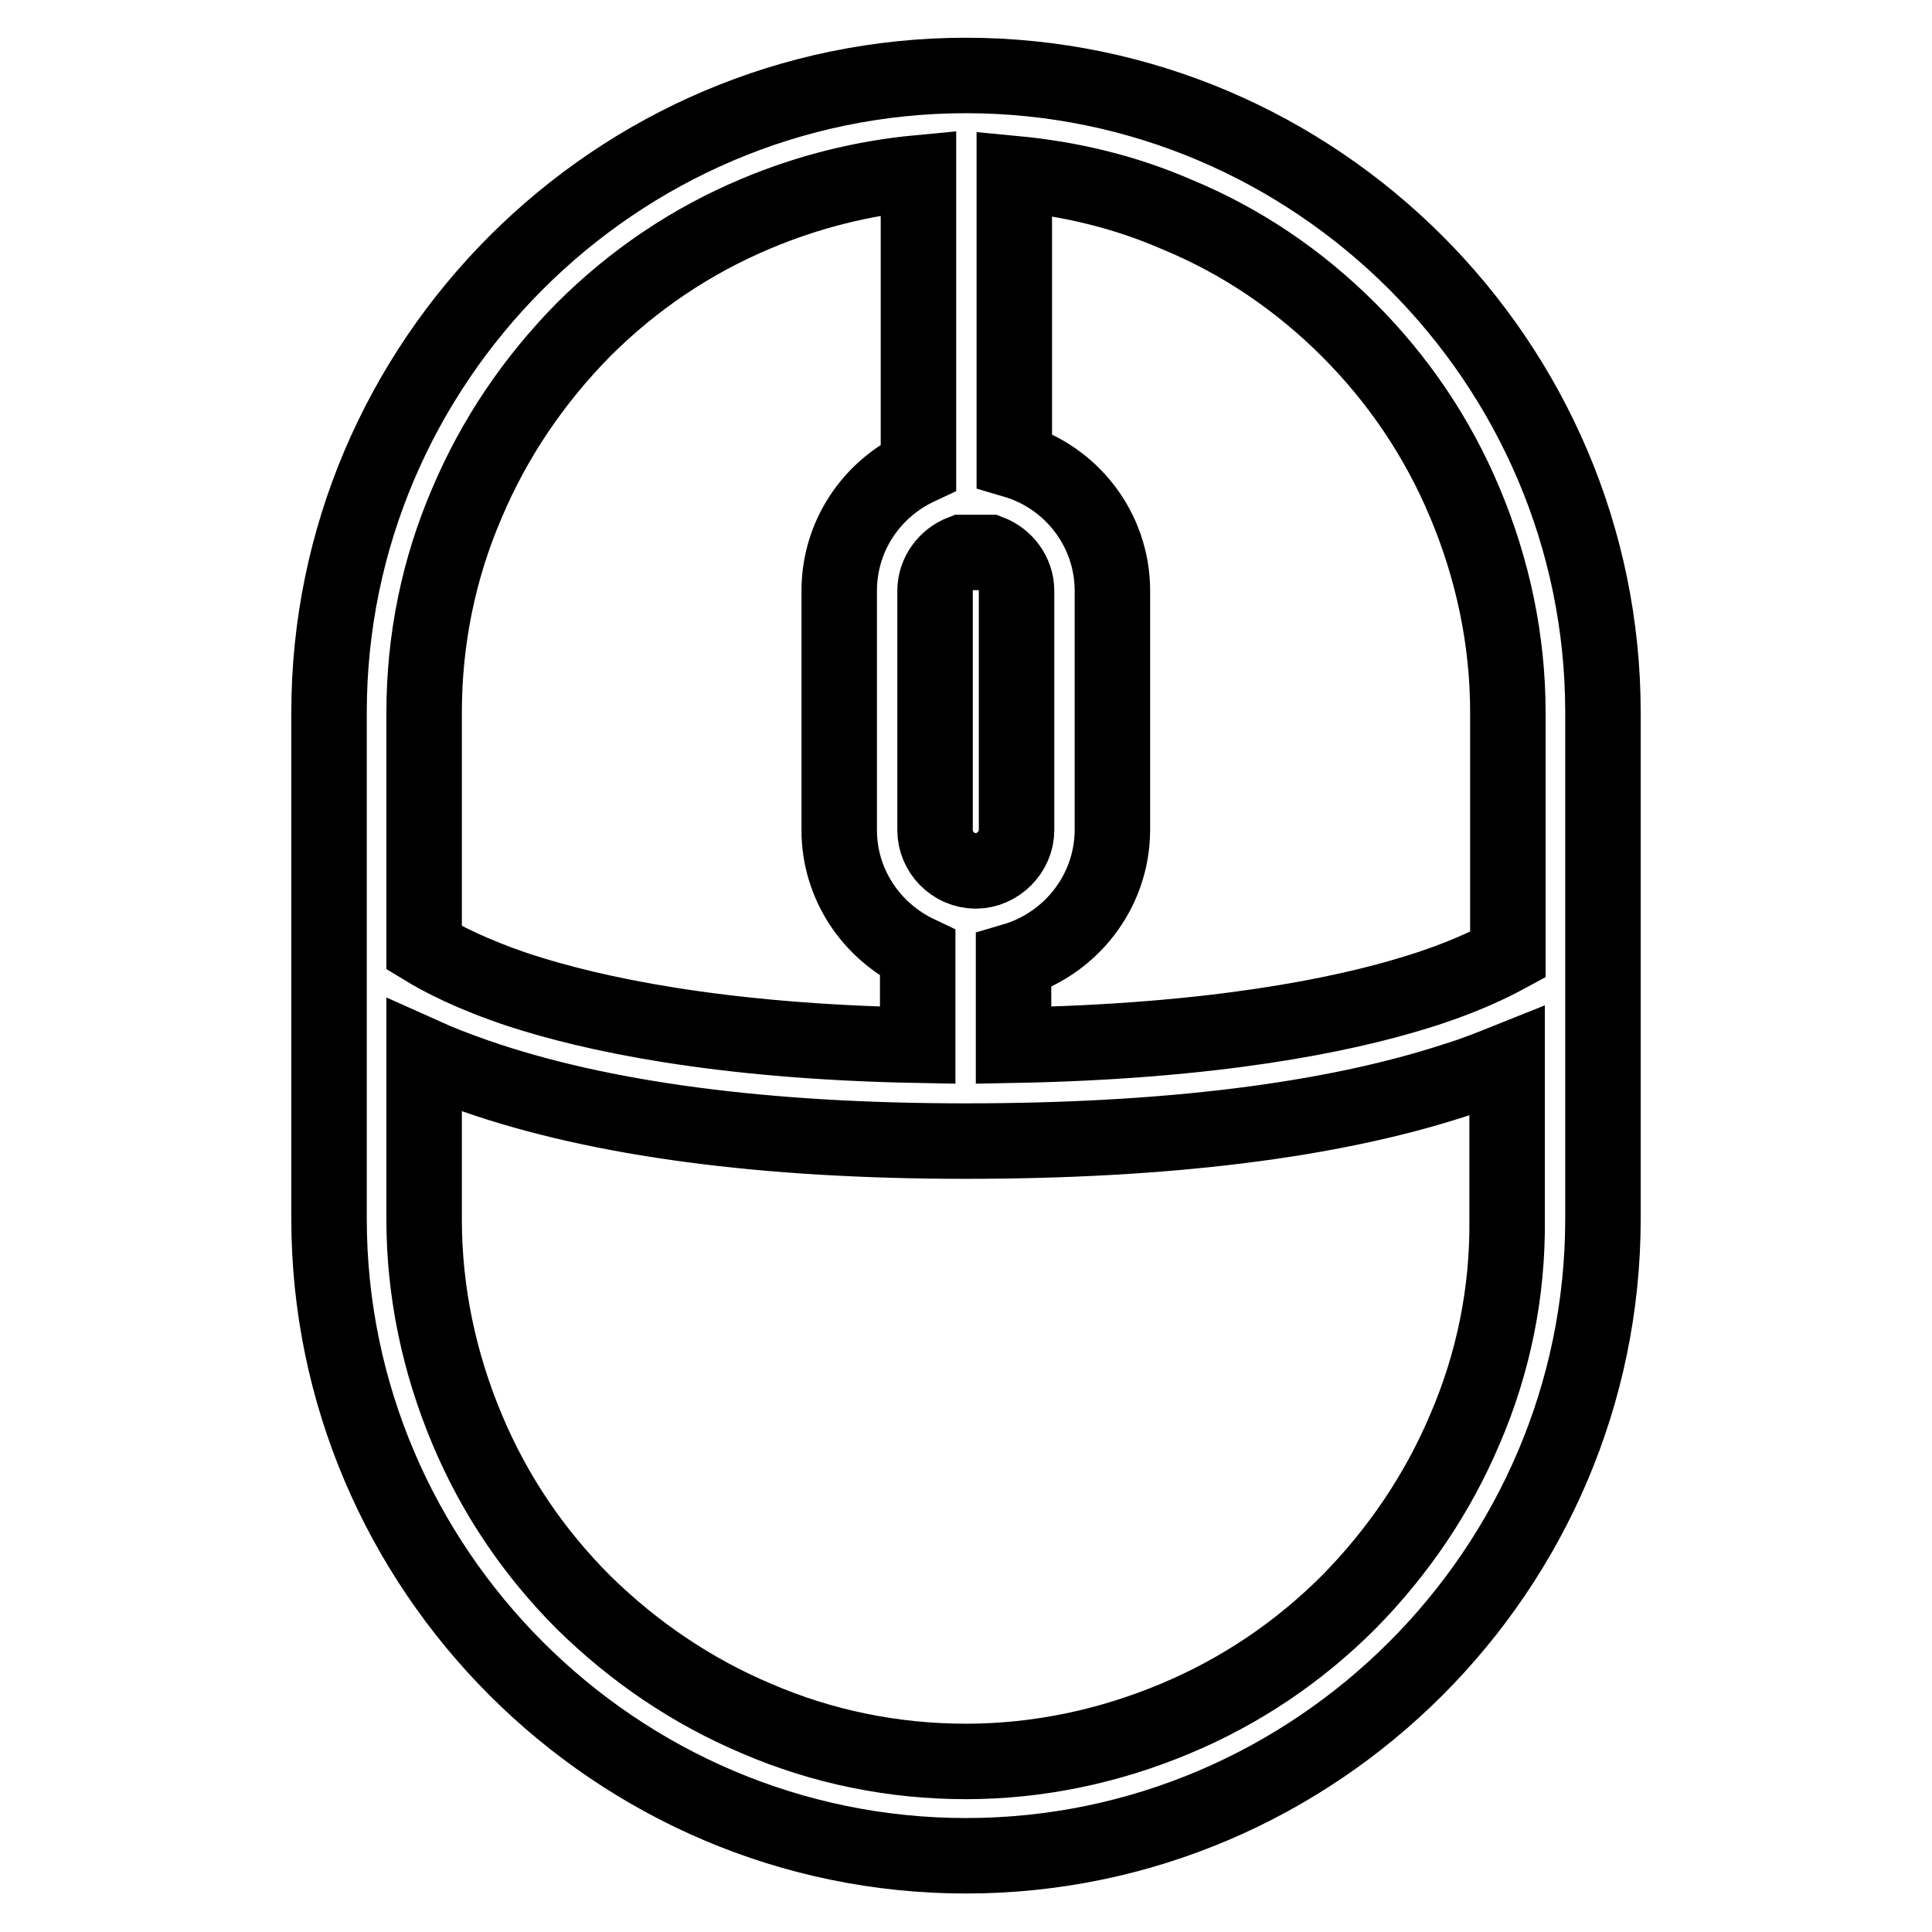 <?xml version="1.0" encoding="utf-8"?>
<!-- Svg Vector Icons : http://www.onlinewebfonts.com/icon -->
<!DOCTYPE svg PUBLIC "-//W3C//DTD SVG 1.1//EN" "http://www.w3.org/Graphics/SVG/1.1/DTD/svg11.dtd">
<svg version="1.1" xmlns="http://www.w3.org/2000/svg" xmlns:xlink="http://www.w3.org/1999/xlink" x="0px" y="0px" viewBox="0 0 256 256" enable-background="new 0 0 256 256" xml:space="preserve">
<g> <path stroke-width="10" fill-opacity="0" stroke="#000000"  d="M128,10c-46.4,0-84.4,38-84.4,84.4v67.1c0,46.4,38,84.4,84.4,84.4c46.4,0,84.4-38,84.4-84.4V94.4 C212.4,48,174.4,10,128,10z M178.7,43.7c6.6,6.6,11.8,14.3,15.4,22.9c3.7,8.8,5.7,18.2,5.7,27.8v32.1c-2.4,1.3-6.3,3.2-12.2,5 c-9.7,3-26.6,6.5-53.3,7v-11.2c7.5-2.2,13.1-9.1,13.1-17.4V78.3c0-8.2-5.5-15.1-13-17.3v-38c7.4,0.7,14.6,2.4,21.5,5.4 C164.4,31.9,172.1,37.1,178.7,43.7z M131.1,73.2c2.1,0.8,3.6,2.8,3.6,5.1V110c0,2.9-2.5,5.4-5.4,5.4c-3,0-5.4-2.5-5.4-5.4V78.3 c0-2.3,1.5-4.3,3.6-5.1H131.1z M61.9,66.6c3.6-8.5,8.8-16.2,15.4-22.9c6.6-6.6,14.3-11.8,22.9-15.4c6.9-2.9,14.1-4.7,21.5-5.4v39 c-6.2,2.9-10.5,9.1-10.5,16.4V110c0,7.2,4.3,13.4,10.4,16.3v12.2c-26.6-0.5-43.3-4.2-52.8-7.3c-6.3-2.1-10.3-4.2-12.6-5.6V94.4 C56.2,84.8,58.1,75.4,61.9,66.6z M194.1,189.4c-3.6,8.5-8.8,16.2-15.4,22.9c-6.6,6.6-14.3,11.8-22.9,15.4 c-8.8,3.7-18.2,5.7-27.8,5.7s-19-1.9-27.8-5.7c-8.5-3.6-16.2-8.8-22.9-15.4c-6.6-6.6-11.8-14.3-15.4-22.9 c-3.7-8.8-5.7-18.2-5.7-27.8v-21.7c2,0.9,4.3,1.8,6.9,2.7c16.4,5.7,38.2,8.6,64.8,8.6c26.6,0,48.5-2.7,65-8.1 c2.6-0.8,4.8-1.7,6.8-2.5v21C199.8,171.2,197.9,180.6,194.1,189.4L194.1,189.4z"/></g>
</svg>